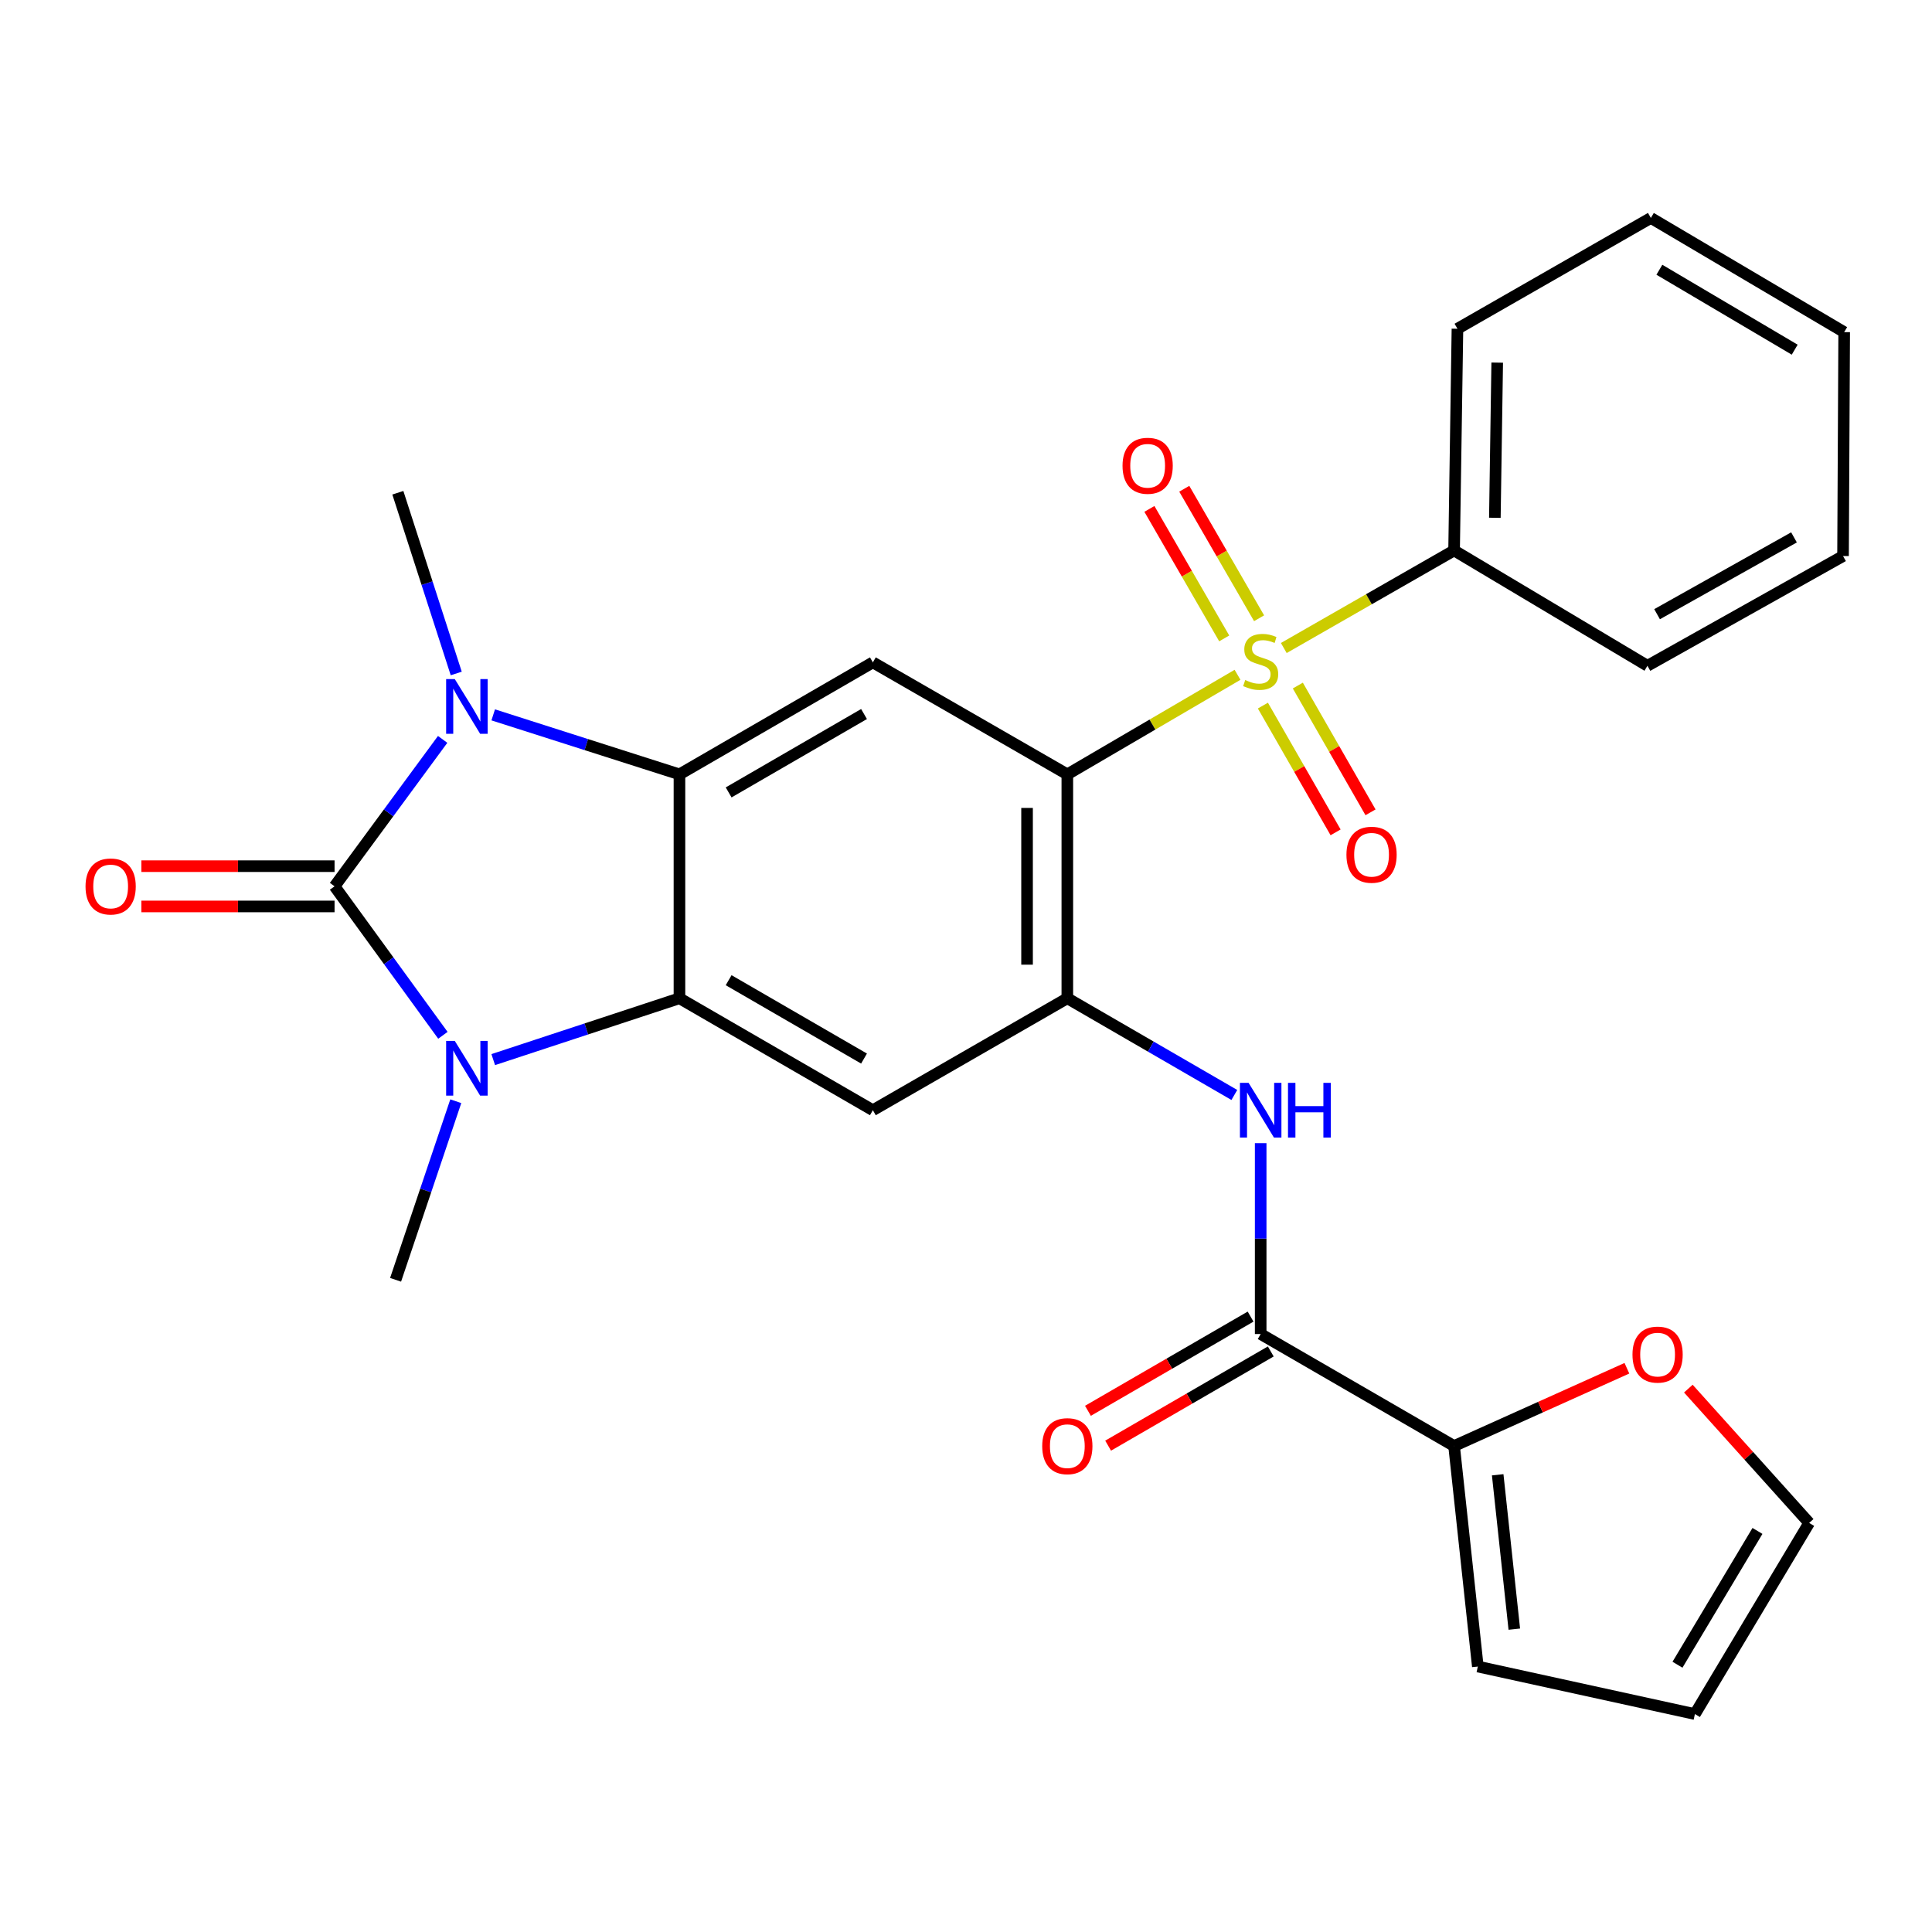 <?xml version='1.0' encoding='iso-8859-1'?>
<svg version='1.1' baseProfile='full'
              xmlns='http://www.w3.org/2000/svg'
                      xmlns:rdkit='http://www.rdkit.org/xml'
                      xmlns:xlink='http://www.w3.org/1999/xlink'
                  xml:space='preserve'
width='1000px' height='1000px' viewBox='0 0 1000 1000'>
<!-- END OF HEADER -->
<rect style='opacity:1.0;fill:#FFFFFF;stroke:none' width='1000' height='1000' x='0' y='0'> </rect>
<path class='bond-2' d='M 173.165,458.752 L 201.206,497.312' style='fill:none;fill-rule:evenodd;stroke:#000000;stroke-width:6px;stroke-linecap:butt;stroke-linejoin:miter;stroke-opacity:1' />
<path class='bond-2' d='M 201.206,497.312 L 229.247,535.873' style='fill:none;fill-rule:evenodd;stroke:#0000FF;stroke-width:6px;stroke-linecap:butt;stroke-linejoin:miter;stroke-opacity:1' />
<path class='bond-3' d='M 173.165,458.752 L 201.141,420.73' style='fill:none;fill-rule:evenodd;stroke:#000000;stroke-width:6px;stroke-linecap:butt;stroke-linejoin:miter;stroke-opacity:1' />
<path class='bond-3' d='M 201.141,420.73 L 229.116,382.708' style='fill:none;fill-rule:evenodd;stroke:#0000FF;stroke-width:6px;stroke-linecap:butt;stroke-linejoin:miter;stroke-opacity:1' />
<path class='bond-14' d='M 173.165,448.329 L 123.166,448.329' style='fill:none;fill-rule:evenodd;stroke:#000000;stroke-width:6px;stroke-linecap:butt;stroke-linejoin:miter;stroke-opacity:1' />
<path class='bond-14' d='M 123.166,448.329 L 73.168,448.329' style='fill:none;fill-rule:evenodd;stroke:#FF0000;stroke-width:6px;stroke-linecap:butt;stroke-linejoin:miter;stroke-opacity:1' />
<path class='bond-14' d='M 173.165,469.174 L 123.166,469.174' style='fill:none;fill-rule:evenodd;stroke:#000000;stroke-width:6px;stroke-linecap:butt;stroke-linejoin:miter;stroke-opacity:1' />
<path class='bond-14' d='M 123.166,469.174 L 73.168,469.174' style='fill:none;fill-rule:evenodd;stroke:#FF0000;stroke-width:6px;stroke-linecap:butt;stroke-linejoin:miter;stroke-opacity:1' />
<path class='bond-0' d='M 640.546,349.274 L 596.497,375.039' style='fill:none;fill-rule:evenodd;stroke:#CCCC00;stroke-width:6px;stroke-linecap:butt;stroke-linejoin:miter;stroke-opacity:1' />
<path class='bond-0' d='M 596.497,375.039 L 552.449,400.805' style='fill:none;fill-rule:evenodd;stroke:#000000;stroke-width:6px;stroke-linecap:butt;stroke-linejoin:miter;stroke-opacity:1' />
<path class='bond-12' d='M 653.672,365.216 L 672.486,398.02' style='fill:none;fill-rule:evenodd;stroke:#CCCC00;stroke-width:6px;stroke-linecap:butt;stroke-linejoin:miter;stroke-opacity:1' />
<path class='bond-12' d='M 672.486,398.02 L 691.301,430.824' style='fill:none;fill-rule:evenodd;stroke:#FF0000;stroke-width:6px;stroke-linecap:butt;stroke-linejoin:miter;stroke-opacity:1' />
<path class='bond-12' d='M 671.753,354.846 L 690.568,387.65' style='fill:none;fill-rule:evenodd;stroke:#CCCC00;stroke-width:6px;stroke-linecap:butt;stroke-linejoin:miter;stroke-opacity:1' />
<path class='bond-12' d='M 690.568,387.65 L 709.382,420.454' style='fill:none;fill-rule:evenodd;stroke:#FF0000;stroke-width:6px;stroke-linecap:butt;stroke-linejoin:miter;stroke-opacity:1' />
<path class='bond-13' d='M 651.702,320.01 L 632.34,286.493' style='fill:none;fill-rule:evenodd;stroke:#CCCC00;stroke-width:6px;stroke-linecap:butt;stroke-linejoin:miter;stroke-opacity:1' />
<path class='bond-13' d='M 632.34,286.493 L 612.977,252.977' style='fill:none;fill-rule:evenodd;stroke:#FF0000;stroke-width:6px;stroke-linecap:butt;stroke-linejoin:miter;stroke-opacity:1' />
<path class='bond-13' d='M 633.653,330.437 L 614.291,296.92' style='fill:none;fill-rule:evenodd;stroke:#CCCC00;stroke-width:6px;stroke-linecap:butt;stroke-linejoin:miter;stroke-opacity:1' />
<path class='bond-13' d='M 614.291,296.92 L 594.929,263.404' style='fill:none;fill-rule:evenodd;stroke:#FF0000;stroke-width:6px;stroke-linecap:butt;stroke-linejoin:miter;stroke-opacity:1' />
<path class='bond-15' d='M 664.489,335.412 L 708.561,310.161' style='fill:none;fill-rule:evenodd;stroke:#CCCC00;stroke-width:6px;stroke-linecap:butt;stroke-linejoin:miter;stroke-opacity:1' />
<path class='bond-15' d='M 708.561,310.161 L 752.634,284.911' style='fill:none;fill-rule:evenodd;stroke:#000000;stroke-width:6px;stroke-linecap:butt;stroke-linejoin:miter;stroke-opacity:1' />
<path class='bond-1' d='M 552.449,400.805 L 451.794,342.846' style='fill:none;fill-rule:evenodd;stroke:#000000;stroke-width:6px;stroke-linecap:butt;stroke-linejoin:miter;stroke-opacity:1' />
<path class='bond-29' d='M 552.449,400.805 L 552.449,516.699' style='fill:none;fill-rule:evenodd;stroke:#000000;stroke-width:6px;stroke-linecap:butt;stroke-linejoin:miter;stroke-opacity:1' />
<path class='bond-29' d='M 531.604,418.189 L 531.604,499.314' style='fill:none;fill-rule:evenodd;stroke:#000000;stroke-width:6px;stroke-linecap:butt;stroke-linejoin:miter;stroke-opacity:1' />
<path class='bond-5' d='M 255.297,548.452 L 303.491,532.575' style='fill:none;fill-rule:evenodd;stroke:#0000FF;stroke-width:6px;stroke-linecap:butt;stroke-linejoin:miter;stroke-opacity:1' />
<path class='bond-5' d='M 303.491,532.575 L 351.684,516.699' style='fill:none;fill-rule:evenodd;stroke:#000000;stroke-width:6px;stroke-linecap:butt;stroke-linejoin:miter;stroke-opacity:1' />
<path class='bond-22' d='M 235.914,569.993 L 220.335,616.208' style='fill:none;fill-rule:evenodd;stroke:#0000FF;stroke-width:6px;stroke-linecap:butt;stroke-linejoin:miter;stroke-opacity:1' />
<path class='bond-22' d='M 220.335,616.208 L 204.755,662.423' style='fill:none;fill-rule:evenodd;stroke:#000000;stroke-width:6px;stroke-linecap:butt;stroke-linejoin:miter;stroke-opacity:1' />
<path class='bond-4' d='M 255.289,370.012 L 303.486,385.408' style='fill:none;fill-rule:evenodd;stroke:#0000FF;stroke-width:6px;stroke-linecap:butt;stroke-linejoin:miter;stroke-opacity:1' />
<path class='bond-4' d='M 303.486,385.408 L 351.684,400.805' style='fill:none;fill-rule:evenodd;stroke:#000000;stroke-width:6px;stroke-linecap:butt;stroke-linejoin:miter;stroke-opacity:1' />
<path class='bond-21' d='M 236.148,348.593 L 221.036,301.819' style='fill:none;fill-rule:evenodd;stroke:#0000FF;stroke-width:6px;stroke-linecap:butt;stroke-linejoin:miter;stroke-opacity:1' />
<path class='bond-21' d='M 221.036,301.819 L 205.925,255.046' style='fill:none;fill-rule:evenodd;stroke:#000000;stroke-width:6px;stroke-linecap:butt;stroke-linejoin:miter;stroke-opacity:1' />
<path class='bond-7' d='M 351.684,400.805 L 451.794,342.846' style='fill:none;fill-rule:evenodd;stroke:#000000;stroke-width:6px;stroke-linecap:butt;stroke-linejoin:miter;stroke-opacity:1' />
<path class='bond-7' d='M 377.144,410.15 L 447.221,369.579' style='fill:none;fill-rule:evenodd;stroke:#000000;stroke-width:6px;stroke-linecap:butt;stroke-linejoin:miter;stroke-opacity:1' />
<path class='bond-28' d='M 351.684,400.805 L 351.684,516.699' style='fill:none;fill-rule:evenodd;stroke:#000000;stroke-width:6px;stroke-linecap:butt;stroke-linejoin:miter;stroke-opacity:1' />
<path class='bond-8' d='M 351.684,516.699 L 451.794,574.646' style='fill:none;fill-rule:evenodd;stroke:#000000;stroke-width:6px;stroke-linecap:butt;stroke-linejoin:miter;stroke-opacity:1' />
<path class='bond-8' d='M 377.143,507.351 L 447.22,547.913' style='fill:none;fill-rule:evenodd;stroke:#000000;stroke-width:6px;stroke-linecap:butt;stroke-linejoin:miter;stroke-opacity:1' />
<path class='bond-6' d='M 552.449,516.699 L 451.794,574.646' style='fill:none;fill-rule:evenodd;stroke:#000000;stroke-width:6px;stroke-linecap:butt;stroke-linejoin:miter;stroke-opacity:1' />
<path class='bond-10' d='M 552.449,516.699 L 595.671,541.726' style='fill:none;fill-rule:evenodd;stroke:#000000;stroke-width:6px;stroke-linecap:butt;stroke-linejoin:miter;stroke-opacity:1' />
<path class='bond-10' d='M 595.671,541.726 L 638.893,566.753' style='fill:none;fill-rule:evenodd;stroke:#0000FF;stroke-width:6px;stroke-linecap:butt;stroke-linejoin:miter;stroke-opacity:1' />
<path class='bond-9' d='M 652.524,690.493 L 652.524,641.097' style='fill:none;fill-rule:evenodd;stroke:#000000;stroke-width:6px;stroke-linecap:butt;stroke-linejoin:miter;stroke-opacity:1' />
<path class='bond-9' d='M 652.524,641.097 L 652.524,591.702' style='fill:none;fill-rule:evenodd;stroke:#0000FF;stroke-width:6px;stroke-linecap:butt;stroke-linejoin:miter;stroke-opacity:1' />
<path class='bond-11' d='M 652.524,690.493 L 752.634,748.452' style='fill:none;fill-rule:evenodd;stroke:#000000;stroke-width:6px;stroke-linecap:butt;stroke-linejoin:miter;stroke-opacity:1' />
<path class='bond-17' d='M 647.301,681.474 L 605.209,705.852' style='fill:none;fill-rule:evenodd;stroke:#000000;stroke-width:6px;stroke-linecap:butt;stroke-linejoin:miter;stroke-opacity:1' />
<path class='bond-17' d='M 605.209,705.852 L 563.117,730.23' style='fill:none;fill-rule:evenodd;stroke:#FF0000;stroke-width:6px;stroke-linecap:butt;stroke-linejoin:miter;stroke-opacity:1' />
<path class='bond-17' d='M 657.747,699.512 L 615.655,723.89' style='fill:none;fill-rule:evenodd;stroke:#000000;stroke-width:6px;stroke-linecap:butt;stroke-linejoin:miter;stroke-opacity:1' />
<path class='bond-17' d='M 615.655,723.89 L 573.563,748.267' style='fill:none;fill-rule:evenodd;stroke:#FF0000;stroke-width:6px;stroke-linecap:butt;stroke-linejoin:miter;stroke-opacity:1' />
<path class='bond-16' d='M 752.634,748.452 L 797.357,728.327' style='fill:none;fill-rule:evenodd;stroke:#000000;stroke-width:6px;stroke-linecap:butt;stroke-linejoin:miter;stroke-opacity:1' />
<path class='bond-16' d='M 797.357,728.327 L 842.08,708.203' style='fill:none;fill-rule:evenodd;stroke:#FF0000;stroke-width:6px;stroke-linecap:butt;stroke-linejoin:miter;stroke-opacity:1' />
<path class='bond-18' d='M 752.634,748.452 L 764.921,862.597' style='fill:none;fill-rule:evenodd;stroke:#000000;stroke-width:6px;stroke-linecap:butt;stroke-linejoin:miter;stroke-opacity:1' />
<path class='bond-18' d='M 775.202,763.343 L 783.802,843.244' style='fill:none;fill-rule:evenodd;stroke:#000000;stroke-width:6px;stroke-linecap:butt;stroke-linejoin:miter;stroke-opacity:1' />
<path class='bond-23' d='M 752.634,284.911 L 754.371,170.163' style='fill:none;fill-rule:evenodd;stroke:#000000;stroke-width:6px;stroke-linecap:butt;stroke-linejoin:miter;stroke-opacity:1' />
<path class='bond-23' d='M 773.737,268.014 L 774.953,187.691' style='fill:none;fill-rule:evenodd;stroke:#000000;stroke-width:6px;stroke-linecap:butt;stroke-linejoin:miter;stroke-opacity:1' />
<path class='bond-24' d='M 752.634,284.911 L 852.71,344.606' style='fill:none;fill-rule:evenodd;stroke:#000000;stroke-width:6px;stroke-linecap:butt;stroke-linejoin:miter;stroke-opacity:1' />
<path class='bond-19' d='M 873.884,718.747 L 905.153,753.506' style='fill:none;fill-rule:evenodd;stroke:#FF0000;stroke-width:6px;stroke-linecap:butt;stroke-linejoin:miter;stroke-opacity:1' />
<path class='bond-19' d='M 905.153,753.506 L 936.423,788.264' style='fill:none;fill-rule:evenodd;stroke:#000000;stroke-width:6px;stroke-linecap:butt;stroke-linejoin:miter;stroke-opacity:1' />
<path class='bond-20' d='M 764.921,862.597 L 877.283,887.193' style='fill:none;fill-rule:evenodd;stroke:#000000;stroke-width:6px;stroke-linecap:butt;stroke-linejoin:miter;stroke-opacity:1' />
<path class='bond-31' d='M 936.423,788.264 L 877.283,887.193' style='fill:none;fill-rule:evenodd;stroke:#000000;stroke-width:6px;stroke-linecap:butt;stroke-linejoin:miter;stroke-opacity:1' />
<path class='bond-31' d='M 909.66,792.408 L 868.263,861.659' style='fill:none;fill-rule:evenodd;stroke:#000000;stroke-width:6px;stroke-linecap:butt;stroke-linejoin:miter;stroke-opacity:1' />
<path class='bond-26' d='M 754.371,170.163 L 854.482,112.807' style='fill:none;fill-rule:evenodd;stroke:#000000;stroke-width:6px;stroke-linecap:butt;stroke-linejoin:miter;stroke-opacity:1' />
<path class='bond-25' d='M 852.71,344.606 L 953.955,287.806' style='fill:none;fill-rule:evenodd;stroke:#000000;stroke-width:6px;stroke-linecap:butt;stroke-linejoin:miter;stroke-opacity:1' />
<path class='bond-25' d='M 857.698,317.907 L 928.569,278.147' style='fill:none;fill-rule:evenodd;stroke:#000000;stroke-width:6px;stroke-linecap:butt;stroke-linejoin:miter;stroke-opacity:1' />
<path class='bond-27' d='M 953.955,287.806 L 954.545,171.912' style='fill:none;fill-rule:evenodd;stroke:#000000;stroke-width:6px;stroke-linecap:butt;stroke-linejoin:miter;stroke-opacity:1' />
<path class='bond-30' d='M 854.482,112.807 L 954.545,171.912' style='fill:none;fill-rule:evenodd;stroke:#000000;stroke-width:6px;stroke-linecap:butt;stroke-linejoin:miter;stroke-opacity:1' />
<path class='bond-30' d='M 858.89,139.62 L 928.935,180.993' style='fill:none;fill-rule:evenodd;stroke:#000000;stroke-width:6px;stroke-linecap:butt;stroke-linejoin:miter;stroke-opacity:1' />
<path  class='atom-1' d='M 644.524 351.987
Q 644.844 352.107, 646.164 352.667
Q 647.484 353.227, 648.924 353.587
Q 650.404 353.907, 651.844 353.907
Q 654.524 353.907, 656.084 352.627
Q 657.644 351.307, 657.644 349.027
Q 657.644 347.467, 656.844 346.507
Q 656.084 345.547, 654.884 345.027
Q 653.684 344.507, 651.684 343.907
Q 649.164 343.147, 647.644 342.427
Q 646.164 341.707, 645.084 340.187
Q 644.044 338.667, 644.044 336.107
Q 644.044 332.547, 646.444 330.347
Q 648.884 328.147, 653.684 328.147
Q 656.964 328.147, 660.684 329.707
L 659.764 332.787
Q 656.364 331.387, 653.804 331.387
Q 651.044 331.387, 649.524 332.547
Q 648.004 333.667, 648.044 335.627
Q 648.044 337.147, 648.804 338.067
Q 649.604 338.987, 650.724 339.507
Q 651.884 340.027, 653.804 340.627
Q 656.364 341.427, 657.884 342.227
Q 659.404 343.027, 660.484 344.667
Q 661.604 346.267, 661.604 349.027
Q 661.604 352.947, 658.964 355.067
Q 656.364 357.147, 652.004 357.147
Q 649.484 357.147, 647.564 356.587
Q 645.684 356.067, 643.444 355.147
L 644.524 351.987
' fill='#CCCC00'/>
<path  class='atom-3' d='M 235.401 538.784
L 244.681 553.784
Q 245.601 555.264, 247.081 557.944
Q 248.561 560.624, 248.641 560.784
L 248.641 538.784
L 252.401 538.784
L 252.401 567.104
L 248.521 567.104
L 238.561 550.704
Q 237.401 548.784, 236.161 546.584
Q 234.961 544.384, 234.601 543.704
L 234.601 567.104
L 230.921 567.104
L 230.921 538.784
L 235.401 538.784
' fill='#0000FF'/>
<path  class='atom-4' d='M 235.401 351.499
L 244.681 366.499
Q 245.601 367.979, 247.081 370.659
Q 248.561 373.339, 248.641 373.499
L 248.641 351.499
L 252.401 351.499
L 252.401 379.819
L 248.521 379.819
L 238.561 363.419
Q 237.401 361.499, 236.161 359.299
Q 234.961 357.099, 234.601 356.419
L 234.601 379.819
L 230.921 379.819
L 230.921 351.499
L 235.401 351.499
' fill='#0000FF'/>
<path  class='atom-11' d='M 646.264 560.486
L 655.544 575.486
Q 656.464 576.966, 657.944 579.646
Q 659.424 582.326, 659.504 582.486
L 659.504 560.486
L 663.264 560.486
L 663.264 588.806
L 659.384 588.806
L 649.424 572.406
Q 648.264 570.486, 647.024 568.286
Q 645.824 566.086, 645.464 565.406
L 645.464 588.806
L 641.784 588.806
L 641.784 560.486
L 646.264 560.486
' fill='#0000FF'/>
<path  class='atom-11' d='M 666.664 560.486
L 670.504 560.486
L 670.504 572.526
L 684.984 572.526
L 684.984 560.486
L 688.824 560.486
L 688.824 588.806
L 684.984 588.806
L 684.984 575.726
L 670.504 575.726
L 670.504 588.806
L 666.664 588.806
L 666.664 560.486
' fill='#0000FF'/>
<path  class='atom-13' d='M 696.915 442.411
Q 696.915 435.611, 700.275 431.811
Q 703.635 428.011, 709.915 428.011
Q 716.195 428.011, 719.555 431.811
Q 722.915 435.611, 722.915 442.411
Q 722.915 449.291, 719.515 453.211
Q 716.115 457.091, 709.915 457.091
Q 703.675 457.091, 700.275 453.211
Q 696.915 449.331, 696.915 442.411
M 709.915 453.891
Q 714.235 453.891, 716.555 451.011
Q 718.915 448.091, 718.915 442.411
Q 718.915 436.851, 716.555 434.051
Q 714.235 431.211, 709.915 431.211
Q 705.595 431.211, 703.235 434.011
Q 700.915 436.811, 700.915 442.411
Q 700.915 448.131, 703.235 451.011
Q 705.595 453.891, 709.915 453.891
' fill='#FF0000'/>
<path  class='atom-14' d='M 581.021 241.079
Q 581.021 234.279, 584.381 230.479
Q 587.741 226.679, 594.021 226.679
Q 600.301 226.679, 603.661 230.479
Q 607.021 234.279, 607.021 241.079
Q 607.021 247.959, 603.621 251.879
Q 600.221 255.759, 594.021 255.759
Q 587.781 255.759, 584.381 251.879
Q 581.021 247.999, 581.021 241.079
M 594.021 252.559
Q 598.341 252.559, 600.661 249.679
Q 603.021 246.759, 603.021 241.079
Q 603.021 235.519, 600.661 232.719
Q 598.341 229.879, 594.021 229.879
Q 589.701 229.879, 587.341 232.679
Q 585.021 235.479, 585.021 241.079
Q 585.021 246.799, 587.341 249.679
Q 589.701 252.559, 594.021 252.559
' fill='#FF0000'/>
<path  class='atom-15' d='M 44.271 458.832
Q 44.271 452.032, 47.631 448.232
Q 50.991 444.432, 57.271 444.432
Q 63.551 444.432, 66.911 448.232
Q 70.271 452.032, 70.271 458.832
Q 70.271 465.712, 66.871 469.632
Q 63.471 473.512, 57.271 473.512
Q 51.031 473.512, 47.631 469.632
Q 44.271 465.752, 44.271 458.832
M 57.271 470.312
Q 61.591 470.312, 63.911 467.432
Q 66.271 464.512, 66.271 458.832
Q 66.271 453.272, 63.911 450.472
Q 61.591 447.632, 57.271 447.632
Q 52.951 447.632, 50.591 450.432
Q 48.271 453.232, 48.271 458.832
Q 48.271 464.552, 50.591 467.432
Q 52.951 470.312, 57.271 470.312
' fill='#FF0000'/>
<path  class='atom-17' d='M 844.967 701.134
Q 844.967 694.334, 848.327 690.534
Q 851.687 686.734, 857.967 686.734
Q 864.247 686.734, 867.607 690.534
Q 870.967 694.334, 870.967 701.134
Q 870.967 708.014, 867.567 711.934
Q 864.167 715.814, 857.967 715.814
Q 851.727 715.814, 848.327 711.934
Q 844.967 708.054, 844.967 701.134
M 857.967 712.614
Q 862.287 712.614, 864.607 709.734
Q 866.967 706.814, 866.967 701.134
Q 866.967 695.574, 864.607 692.774
Q 862.287 689.934, 857.967 689.934
Q 853.647 689.934, 851.287 692.734
Q 848.967 695.534, 848.967 701.134
Q 848.967 706.854, 851.287 709.734
Q 853.647 712.614, 857.967 712.614
' fill='#FF0000'/>
<path  class='atom-18' d='M 539.449 748.532
Q 539.449 741.732, 542.809 737.932
Q 546.169 734.132, 552.449 734.132
Q 558.729 734.132, 562.089 737.932
Q 565.449 741.732, 565.449 748.532
Q 565.449 755.412, 562.049 759.332
Q 558.649 763.212, 552.449 763.212
Q 546.209 763.212, 542.809 759.332
Q 539.449 755.452, 539.449 748.532
M 552.449 760.012
Q 556.769 760.012, 559.089 757.132
Q 561.449 754.212, 561.449 748.532
Q 561.449 742.972, 559.089 740.172
Q 556.769 737.332, 552.449 737.332
Q 548.129 737.332, 545.769 740.132
Q 543.449 742.932, 543.449 748.532
Q 543.449 754.252, 545.769 757.132
Q 548.129 760.012, 552.449 760.012
' fill='#FF0000'/>
</svg>
